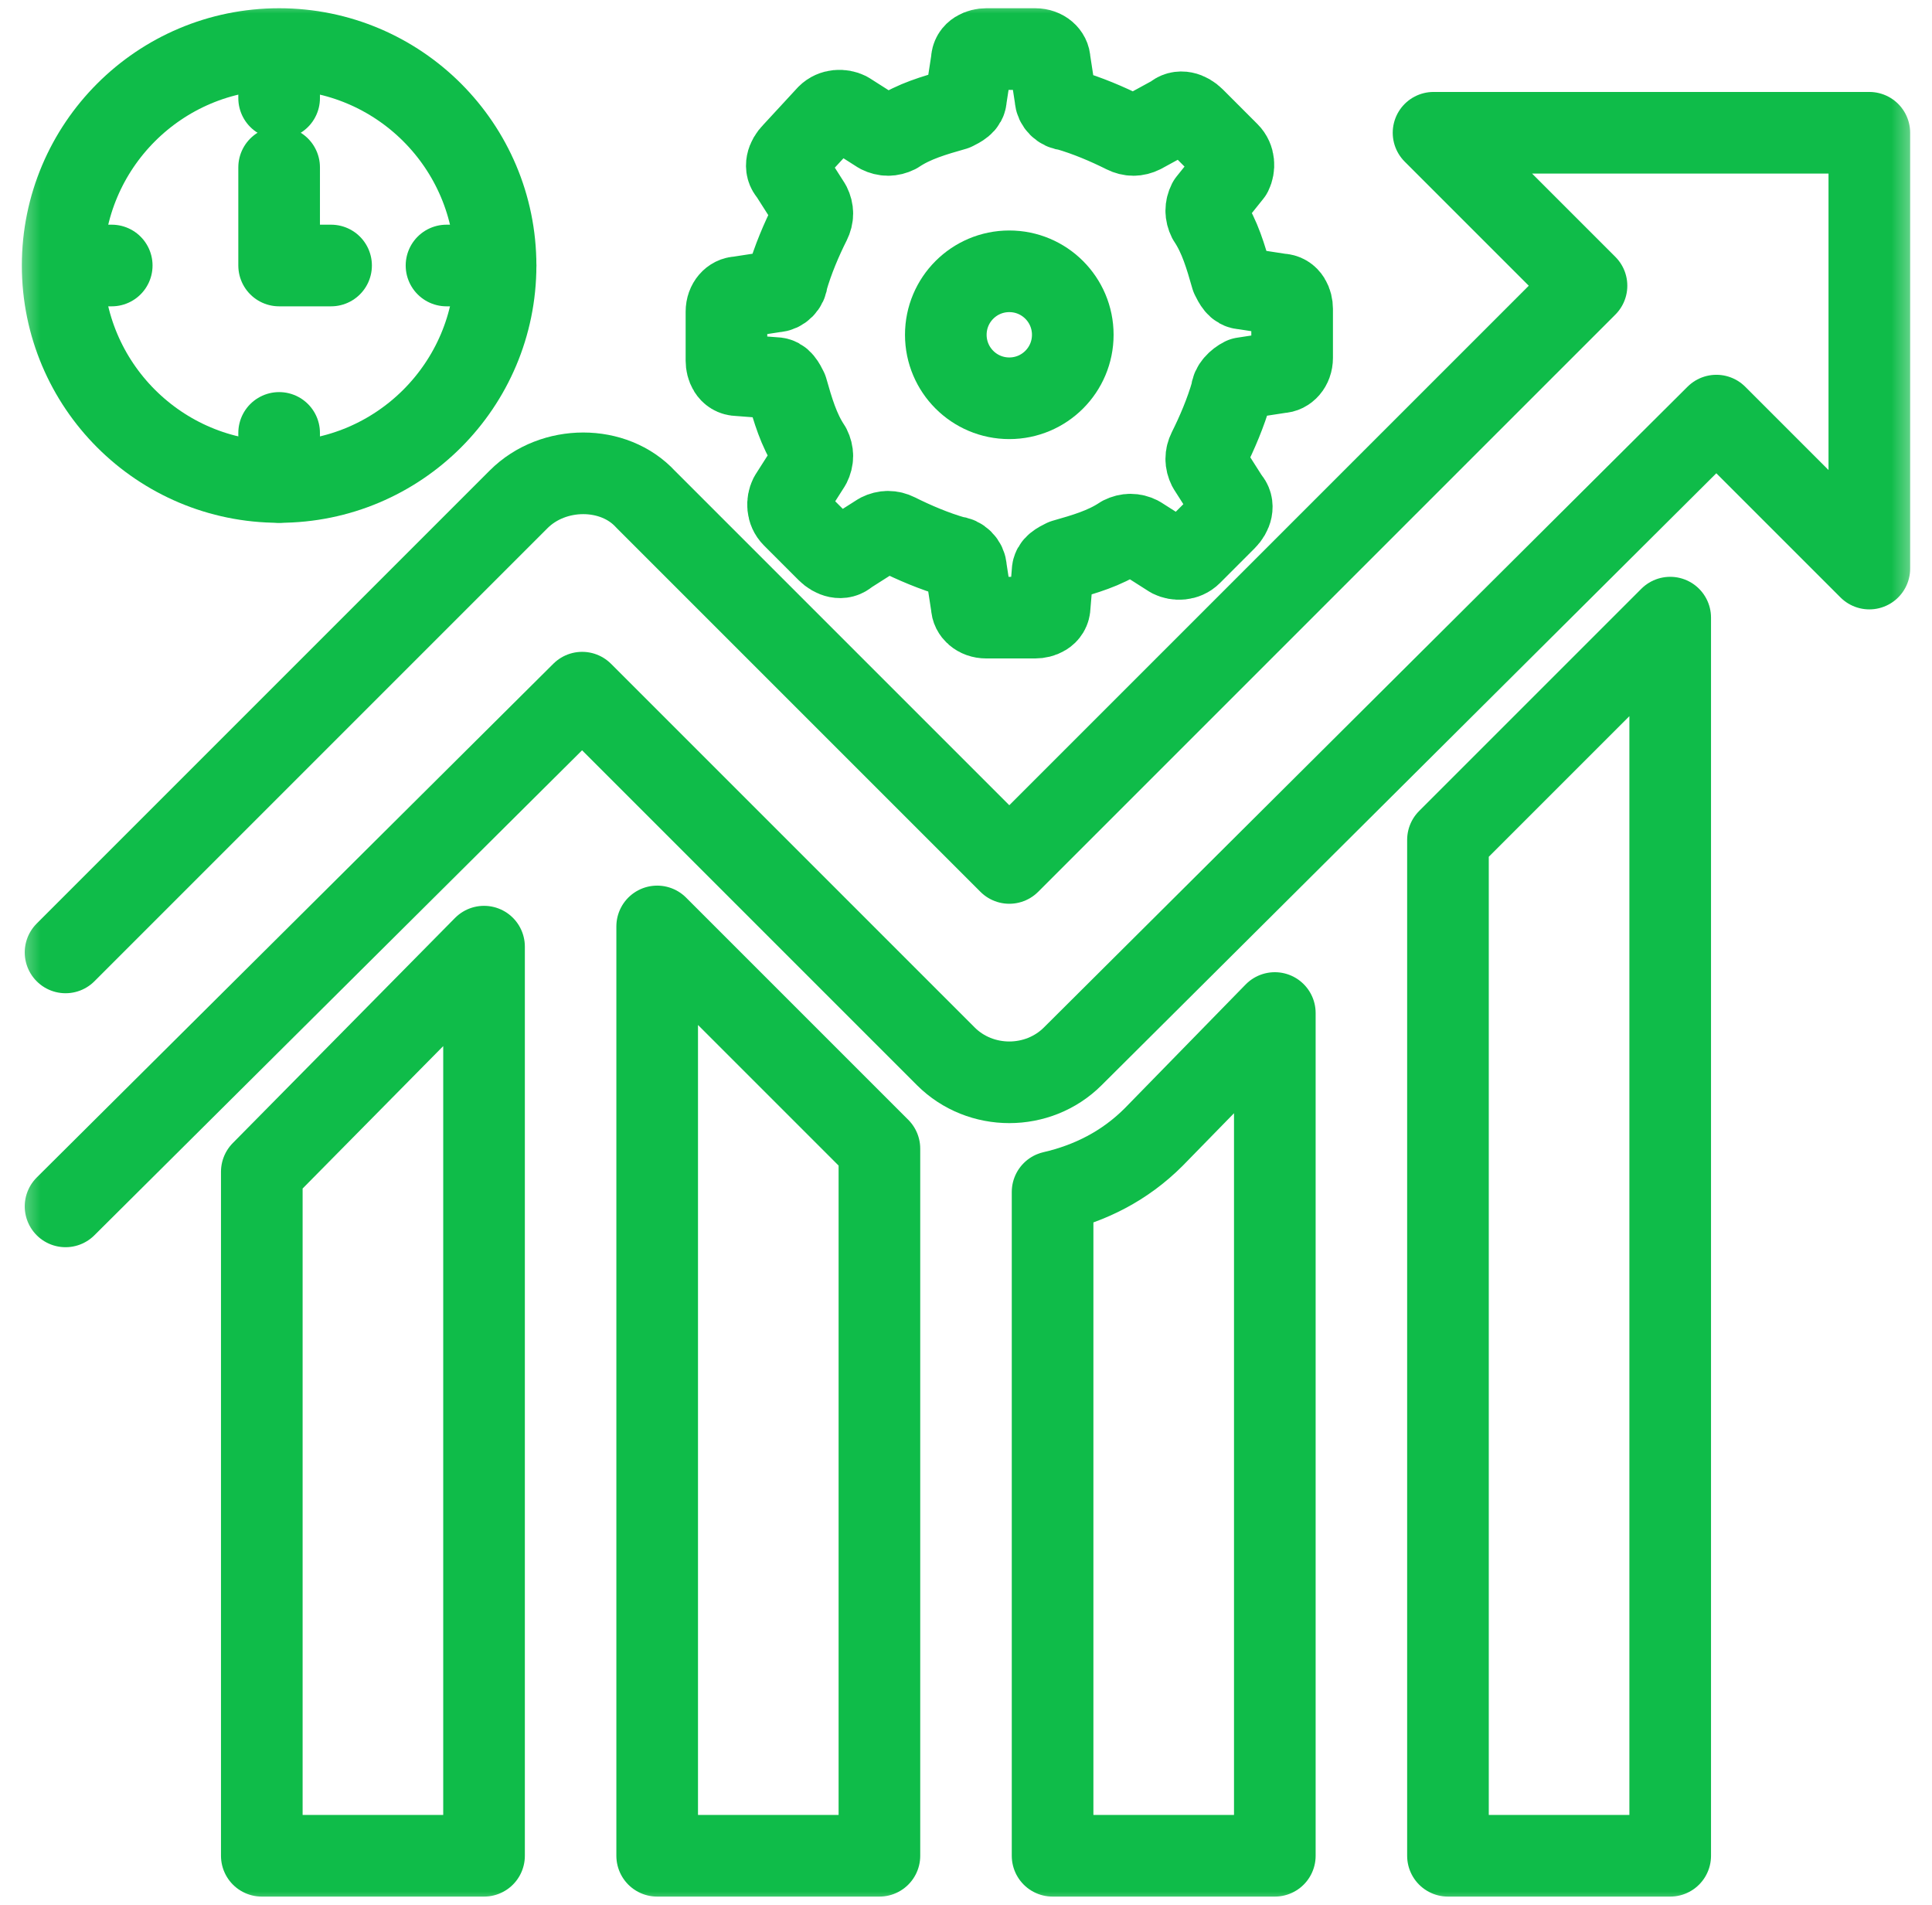 <svg width="71" height="70" viewBox="0 0 71 70" fill="none" xmlns="http://www.w3.org/2000/svg">
<g clip-path="url(#clip0_1193_49)">
<mask id="mask0_1193_49" style="mask-type:luminance" maskUnits="userSpaceOnUse" x="0" y="0" width="71" height="70">
<path d="M70.5 0H0.5V70H70.5V0Z" fill="white"/>
</mask>
<g mask="url(#mask0_1193_49)">
<path d="M45.258 14.424C45.045 15.167 44.727 15.909 44.409 16.545C44.303 16.758 44.303 16.97 44.409 17.182L45.151 18.348C45.364 18.561 45.258 18.879 45.045 19.091L43.773 20.364C43.561 20.576 43.242 20.576 43.03 20.47L41.864 19.727C41.651 19.621 41.439 19.621 41.227 19.727C40.591 20.151 39.849 20.364 39.106 20.576C38.894 20.682 38.682 20.788 38.682 21L38.576 22.273C38.576 22.591 38.258 22.697 38.045 22.697H36.242C35.924 22.697 35.712 22.485 35.712 22.273L35.5 20.894C35.5 20.682 35.288 20.47 35.076 20.47C34.333 20.258 33.591 19.939 32.955 19.621C32.742 19.515 32.53 19.515 32.318 19.621L31.151 20.364C30.939 20.576 30.621 20.47 30.409 20.258L29.136 18.985C28.924 18.773 28.924 18.454 29.03 18.242L29.773 17.076C29.879 16.864 29.879 16.651 29.773 16.439C29.349 15.803 29.136 15.061 28.924 14.318C28.818 14.106 28.712 13.894 28.5 13.894L27.121 13.788C26.803 13.788 26.697 13.47 26.697 13.258V11.454C26.697 11.136 26.909 10.924 27.121 10.924L28.5 10.712C28.712 10.712 28.924 10.5 28.924 10.288C29.136 9.545 29.454 8.803 29.773 8.167C29.879 7.954 29.879 7.742 29.773 7.53L29.03 6.364C28.818 6.151 28.924 5.833 29.136 5.621L30.409 4.242C30.621 4.03 30.939 4.03 31.151 4.136L32.318 4.879C32.53 4.985 32.742 4.985 32.955 4.879C33.591 4.454 34.333 4.242 35.076 4.03C35.288 3.924 35.5 3.818 35.5 3.606L35.712 2.227C35.712 1.909 36.03 1.803 36.242 1.803H38.045C38.364 1.803 38.576 2.015 38.576 2.227L38.788 3.606C38.788 3.818 39 4.03 39.212 4.03C39.955 4.242 40.697 4.561 41.333 4.879C41.545 4.985 41.758 4.985 41.97 4.879L43.136 4.242C43.349 4.03 43.667 4.136 43.879 4.348L45.151 5.621C45.364 5.833 45.364 6.151 45.258 6.364L44.409 7.424C44.303 7.636 44.303 7.848 44.409 8.061C44.833 8.697 45.045 9.439 45.258 10.182C45.364 10.394 45.47 10.606 45.682 10.606L47.061 10.818C47.379 10.818 47.485 11.136 47.485 11.348V13.152C47.485 13.47 47.273 13.682 47.061 13.682L45.682 13.894C45.47 14 45.258 14.212 45.258 14.424Z" stroke="#0FBC49" stroke-width="3" stroke-miterlimit="10" stroke-linecap="round" stroke-linejoin="round"/>
<path d="M37.091 14.636C38.38 14.636 39.424 13.592 39.424 12.303C39.424 11.014 38.38 9.97 37.091 9.97C35.802 9.97 34.758 11.014 34.758 12.303C34.758 13.592 35.802 14.636 37.091 14.636Z" stroke="#0FBC49" stroke-width="3" stroke-miterlimit="10" stroke-linecap="round" stroke-linejoin="round"/>
<path d="M2.409 35L19.061 18.348C20.333 17.076 22.561 17.076 23.727 18.348L37.091 31.712L58.303 10.5L52.682 4.879H68.697V20.894L63.076 15.273L39.424 38.818C38.788 39.454 37.939 39.773 37.091 39.773C36.242 39.773 35.394 39.454 34.758 38.818L21.394 25.454L2.409 44.333" stroke="#0FBC49" stroke-width="3" stroke-miterlimit="10" stroke-linecap="round" stroke-linejoin="round"/>
<path d="M17.788 34.788V68.197H9.621V43.061L17.788 34.788Z" stroke="#0FBC49" stroke-width="3" stroke-miterlimit="10" stroke-linecap="round" stroke-linejoin="round"/>
<path d="M61.379 22.697V68.197H53.212V30.864L61.379 22.697Z" stroke="#0FBC49" stroke-width="3" stroke-miterlimit="10" stroke-linecap="round" stroke-linejoin="round"/>
<path d="M46.849 37.227V68.197H38.682V43.803C40.061 43.485 41.333 42.849 42.394 41.788L46.849 37.227Z" stroke="#0FBC49" stroke-width="3" stroke-miterlimit="10" stroke-linecap="round" stroke-linejoin="round"/>
<path d="M32.318 42.212V68.197H24.151V34.045L31.788 41.682C32 41.894 32.212 42.106 32.318 42.212Z" stroke="#0FBC49" stroke-width="3" stroke-miterlimit="10" stroke-linecap="round" stroke-linejoin="round"/>
<path d="M10.258 17.712C14.651 17.712 18.212 14.151 18.212 9.758C18.212 5.364 14.651 1.803 10.258 1.803C5.864 1.803 2.303 5.364 2.303 9.758C2.303 14.151 5.864 17.712 10.258 17.712Z" stroke="#0FBC49" stroke-width="3" stroke-miterlimit="10" stroke-linecap="round" stroke-linejoin="round"/>
<path d="M10.258 1.909V3.606" stroke="#0FBC49" stroke-width="3" stroke-miterlimit="10" stroke-linecap="round" stroke-linejoin="round"/>
<path d="M10.258 15.909V17.712" stroke="#0FBC49" stroke-width="3" stroke-miterlimit="10" stroke-linecap="round" stroke-linejoin="round"/>
<path d="M18.212 9.757H16.409" stroke="#0FBC49" stroke-width="3" stroke-miterlimit="10" stroke-linecap="round" stroke-linejoin="round"/>
<path d="M4.106 9.757H2.409" stroke="#0FBC49" stroke-width="3" stroke-miterlimit="10" stroke-linecap="round" stroke-linejoin="round"/>
<path d="M10.258 6.151V9.757H12.167" stroke="#0FBC49" stroke-width="3" stroke-miterlimit="10" stroke-linecap="round" stroke-linejoin="round"/>
</g>
</g>
<defs>
<clipPath id="clip0_1193_49">
<rect width="70" height="70" fill="white" transform="translate(0.5)"/>
</clipPath>
</defs>
</svg>
